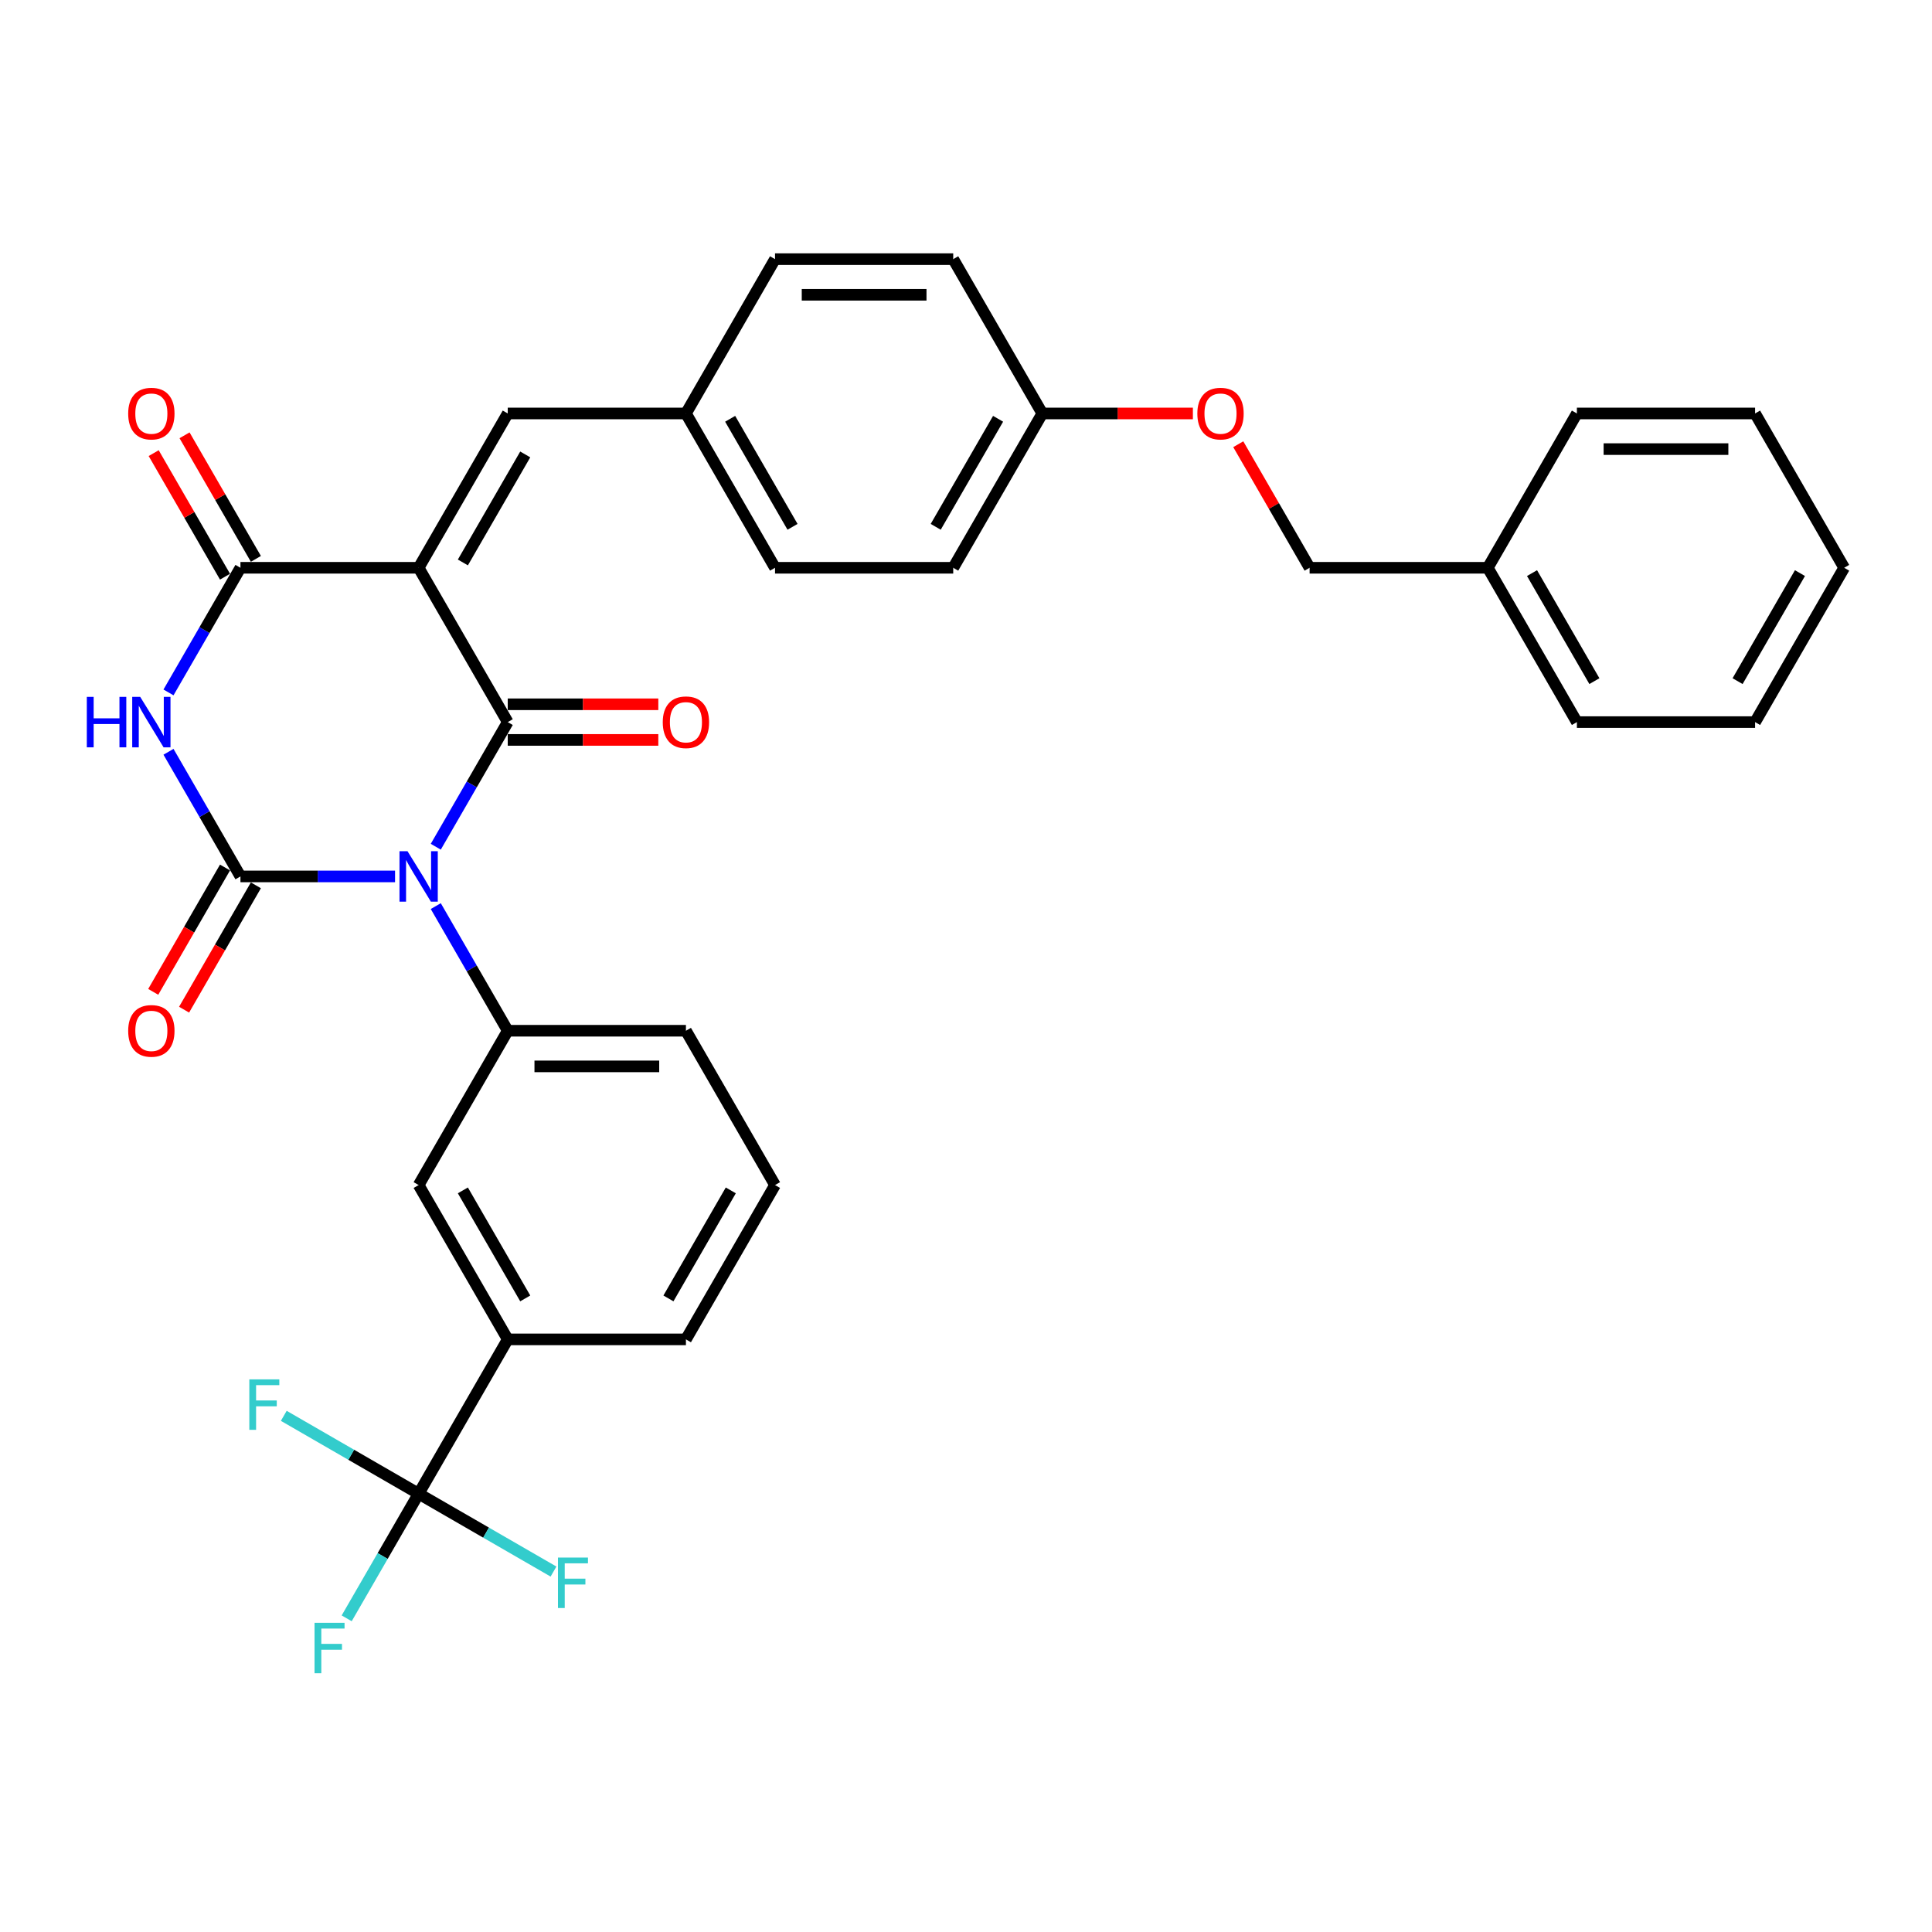 <?xml version='1.0' encoding='iso-8859-1'?>
<svg version='1.1' baseProfile='full'
              xmlns='http://www.w3.org/2000/svg'
                      xmlns:rdkit='http://www.rdkit.org/xml'
                      xmlns:xlink='http://www.w3.org/1999/xlink'
                  xml:space='preserve'
width='1000px' height='1000px' viewBox='0 0 1000 1000'>
<!-- END OF HEADER -->
<rect style='opacity:1.0;fill:#FFFFFF;stroke:none' width='1000' height='1000' x='0' y='0'> </rect>
<path class='bond-0' d='M 225.56,438.268 L 244.182,406.013' style='fill:none;fill-rule:evenodd;stroke:#0000FF;stroke-width:6px;stroke-linecap:butt;stroke-linejoin:miter;stroke-opacity:1' />
<path class='bond-0' d='M 244.182,406.013 L 262.804,373.759' style='fill:none;fill-rule:evenodd;stroke:#000000;stroke-width:6px;stroke-linecap:butt;stroke-linejoin:miter;stroke-opacity:1' />
<path class='bond-2' d='M 204.477,453.634 L 164.467,453.634' style='fill:none;fill-rule:evenodd;stroke:#0000FF;stroke-width:6px;stroke-linecap:butt;stroke-linejoin:miter;stroke-opacity:1' />
<path class='bond-2' d='M 164.467,453.634 L 124.456,453.634' style='fill:none;fill-rule:evenodd;stroke:#000000;stroke-width:6px;stroke-linecap:butt;stroke-linejoin:miter;stroke-opacity:1' />
<path class='bond-5' d='M 225.56,469 L 244.182,501.255' style='fill:none;fill-rule:evenodd;stroke:#0000FF;stroke-width:6px;stroke-linecap:butt;stroke-linejoin:miter;stroke-opacity:1' />
<path class='bond-5' d='M 244.182,501.255 L 262.804,533.509' style='fill:none;fill-rule:evenodd;stroke:#000000;stroke-width:6px;stroke-linecap:butt;stroke-linejoin:miter;stroke-opacity:1' />
<path class='bond-1' d='M 262.804,373.759 L 216.688,293.883' style='fill:none;fill-rule:evenodd;stroke:#000000;stroke-width:6px;stroke-linecap:butt;stroke-linejoin:miter;stroke-opacity:1' />
<path class='bond-11' d='M 262.804,382.982 L 301.773,382.982' style='fill:none;fill-rule:evenodd;stroke:#000000;stroke-width:6px;stroke-linecap:butt;stroke-linejoin:miter;stroke-opacity:1' />
<path class='bond-11' d='M 301.773,382.982 L 340.741,382.982' style='fill:none;fill-rule:evenodd;stroke:#FF0000;stroke-width:6px;stroke-linecap:butt;stroke-linejoin:miter;stroke-opacity:1' />
<path class='bond-11' d='M 262.804,364.536 L 301.773,364.536' style='fill:none;fill-rule:evenodd;stroke:#000000;stroke-width:6px;stroke-linecap:butt;stroke-linejoin:miter;stroke-opacity:1' />
<path class='bond-11' d='M 301.773,364.536 L 340.741,364.536' style='fill:none;fill-rule:evenodd;stroke:#FF0000;stroke-width:6px;stroke-linecap:butt;stroke-linejoin:miter;stroke-opacity:1' />
<path class='bond-7' d='M 216.688,293.883 L 262.804,214.008' style='fill:none;fill-rule:evenodd;stroke:#000000;stroke-width:6px;stroke-linecap:butt;stroke-linejoin:miter;stroke-opacity:1' />
<path class='bond-7' d='M 239.581,291.125 L 271.862,235.212' style='fill:none;fill-rule:evenodd;stroke:#000000;stroke-width:6px;stroke-linecap:butt;stroke-linejoin:miter;stroke-opacity:1' />
<path class='bond-33' d='M 216.688,293.883 L 124.456,293.883' style='fill:none;fill-rule:evenodd;stroke:#000000;stroke-width:6px;stroke-linecap:butt;stroke-linejoin:miter;stroke-opacity:1' />
<path class='bond-3' d='M 124.456,453.634 L 105.834,421.379' style='fill:none;fill-rule:evenodd;stroke:#000000;stroke-width:6px;stroke-linecap:butt;stroke-linejoin:miter;stroke-opacity:1' />
<path class='bond-3' d='M 105.834,421.379 L 87.212,389.125' style='fill:none;fill-rule:evenodd;stroke:#0000FF;stroke-width:6px;stroke-linecap:butt;stroke-linejoin:miter;stroke-opacity:1' />
<path class='bond-10' d='M 116.469,449.022 L 97.889,481.203' style='fill:none;fill-rule:evenodd;stroke:#000000;stroke-width:6px;stroke-linecap:butt;stroke-linejoin:miter;stroke-opacity:1' />
<path class='bond-10' d='M 97.889,481.203 L 79.309,513.384' style='fill:none;fill-rule:evenodd;stroke:#FF0000;stroke-width:6px;stroke-linecap:butt;stroke-linejoin:miter;stroke-opacity:1' />
<path class='bond-10' d='M 132.444,458.246 L 113.864,490.427' style='fill:none;fill-rule:evenodd;stroke:#000000;stroke-width:6px;stroke-linecap:butt;stroke-linejoin:miter;stroke-opacity:1' />
<path class='bond-10' d='M 113.864,490.427 L 95.284,522.608' style='fill:none;fill-rule:evenodd;stroke:#FF0000;stroke-width:6px;stroke-linecap:butt;stroke-linejoin:miter;stroke-opacity:1' />
<path class='bond-4' d='M 87.212,358.393 L 105.834,326.138' style='fill:none;fill-rule:evenodd;stroke:#0000FF;stroke-width:6px;stroke-linecap:butt;stroke-linejoin:miter;stroke-opacity:1' />
<path class='bond-4' d='M 105.834,326.138 L 124.456,293.883' style='fill:none;fill-rule:evenodd;stroke:#000000;stroke-width:6px;stroke-linecap:butt;stroke-linejoin:miter;stroke-opacity:1' />
<path class='bond-12' d='M 132.444,289.272 L 113.981,257.294' style='fill:none;fill-rule:evenodd;stroke:#000000;stroke-width:6px;stroke-linecap:butt;stroke-linejoin:miter;stroke-opacity:1' />
<path class='bond-12' d='M 113.981,257.294 L 95.519,225.316' style='fill:none;fill-rule:evenodd;stroke:#FF0000;stroke-width:6px;stroke-linecap:butt;stroke-linejoin:miter;stroke-opacity:1' />
<path class='bond-12' d='M 116.469,298.495 L 98.006,266.517' style='fill:none;fill-rule:evenodd;stroke:#000000;stroke-width:6px;stroke-linecap:butt;stroke-linejoin:miter;stroke-opacity:1' />
<path class='bond-12' d='M 98.006,266.517 L 79.544,234.539' style='fill:none;fill-rule:evenodd;stroke:#FF0000;stroke-width:6px;stroke-linecap:butt;stroke-linejoin:miter;stroke-opacity:1' />
<path class='bond-9' d='M 262.804,533.509 L 216.688,613.385' style='fill:none;fill-rule:evenodd;stroke:#000000;stroke-width:6px;stroke-linecap:butt;stroke-linejoin:miter;stroke-opacity:1' />
<path class='bond-20' d='M 262.804,533.509 L 355.037,533.509' style='fill:none;fill-rule:evenodd;stroke:#000000;stroke-width:6px;stroke-linecap:butt;stroke-linejoin:miter;stroke-opacity:1' />
<path class='bond-20' d='M 276.639,551.956 L 341.202,551.956' style='fill:none;fill-rule:evenodd;stroke:#000000;stroke-width:6px;stroke-linecap:butt;stroke-linejoin:miter;stroke-opacity:1' />
<path class='bond-6' d='M 216.688,773.136 L 262.804,693.26' style='fill:none;fill-rule:evenodd;stroke:#000000;stroke-width:6px;stroke-linecap:butt;stroke-linejoin:miter;stroke-opacity:1' />
<path class='bond-13' d='M 216.688,773.136 L 198.066,805.39' style='fill:none;fill-rule:evenodd;stroke:#000000;stroke-width:6px;stroke-linecap:butt;stroke-linejoin:miter;stroke-opacity:1' />
<path class='bond-13' d='M 198.066,805.39 L 179.444,837.645' style='fill:none;fill-rule:evenodd;stroke:#33CCCC;stroke-width:6px;stroke-linecap:butt;stroke-linejoin:miter;stroke-opacity:1' />
<path class='bond-14' d='M 216.688,773.136 L 181.787,752.985' style='fill:none;fill-rule:evenodd;stroke:#000000;stroke-width:6px;stroke-linecap:butt;stroke-linejoin:miter;stroke-opacity:1' />
<path class='bond-14' d='M 181.787,752.985 L 146.885,732.834' style='fill:none;fill-rule:evenodd;stroke:#33CCCC;stroke-width:6px;stroke-linecap:butt;stroke-linejoin:miter;stroke-opacity:1' />
<path class='bond-15' d='M 216.688,773.136 L 251.59,793.286' style='fill:none;fill-rule:evenodd;stroke:#000000;stroke-width:6px;stroke-linecap:butt;stroke-linejoin:miter;stroke-opacity:1' />
<path class='bond-15' d='M 251.59,793.286 L 286.492,813.437' style='fill:none;fill-rule:evenodd;stroke:#33CCCC;stroke-width:6px;stroke-linecap:butt;stroke-linejoin:miter;stroke-opacity:1' />
<path class='bond-16' d='M 262.804,214.008 L 355.037,214.008' style='fill:none;fill-rule:evenodd;stroke:#000000;stroke-width:6px;stroke-linecap:butt;stroke-linejoin:miter;stroke-opacity:1' />
<path class='bond-8' d='M 262.804,693.26 L 216.688,613.385' style='fill:none;fill-rule:evenodd;stroke:#000000;stroke-width:6px;stroke-linecap:butt;stroke-linejoin:miter;stroke-opacity:1' />
<path class='bond-8' d='M 271.862,672.056 L 239.581,616.143' style='fill:none;fill-rule:evenodd;stroke:#000000;stroke-width:6px;stroke-linecap:butt;stroke-linejoin:miter;stroke-opacity:1' />
<path class='bond-34' d='M 262.804,693.26 L 355.037,693.26' style='fill:none;fill-rule:evenodd;stroke:#000000;stroke-width:6px;stroke-linecap:butt;stroke-linejoin:miter;stroke-opacity:1' />
<path class='bond-21' d='M 355.037,214.008 L 401.153,293.883' style='fill:none;fill-rule:evenodd;stroke:#000000;stroke-width:6px;stroke-linecap:butt;stroke-linejoin:miter;stroke-opacity:1' />
<path class='bond-21' d='M 377.929,216.766 L 410.21,272.679' style='fill:none;fill-rule:evenodd;stroke:#000000;stroke-width:6px;stroke-linecap:butt;stroke-linejoin:miter;stroke-opacity:1' />
<path class='bond-22' d='M 355.037,214.008 L 401.153,134.133' style='fill:none;fill-rule:evenodd;stroke:#000000;stroke-width:6px;stroke-linecap:butt;stroke-linejoin:miter;stroke-opacity:1' />
<path class='bond-17' d='M 617.437,214.008 L 578.469,214.008' style='fill:none;fill-rule:evenodd;stroke:#FF0000;stroke-width:6px;stroke-linecap:butt;stroke-linejoin:miter;stroke-opacity:1' />
<path class='bond-17' d='M 578.469,214.008 L 539.501,214.008' style='fill:none;fill-rule:evenodd;stroke:#000000;stroke-width:6px;stroke-linecap:butt;stroke-linejoin:miter;stroke-opacity:1' />
<path class='bond-19' d='M 640.924,229.927 L 659.387,261.905' style='fill:none;fill-rule:evenodd;stroke:#FF0000;stroke-width:6px;stroke-linecap:butt;stroke-linejoin:miter;stroke-opacity:1' />
<path class='bond-19' d='M 659.387,261.905 L 677.849,293.883' style='fill:none;fill-rule:evenodd;stroke:#000000;stroke-width:6px;stroke-linecap:butt;stroke-linejoin:miter;stroke-opacity:1' />
<path class='bond-18' d='M 539.501,214.008 L 493.385,134.133' style='fill:none;fill-rule:evenodd;stroke:#000000;stroke-width:6px;stroke-linecap:butt;stroke-linejoin:miter;stroke-opacity:1' />
<path class='bond-35' d='M 539.501,214.008 L 493.385,293.883' style='fill:none;fill-rule:evenodd;stroke:#000000;stroke-width:6px;stroke-linecap:butt;stroke-linejoin:miter;stroke-opacity:1' />
<path class='bond-35' d='M 516.608,216.766 L 484.327,272.679' style='fill:none;fill-rule:evenodd;stroke:#000000;stroke-width:6px;stroke-linecap:butt;stroke-linejoin:miter;stroke-opacity:1' />
<path class='bond-25' d='M 677.849,293.883 L 770.081,293.883' style='fill:none;fill-rule:evenodd;stroke:#000000;stroke-width:6px;stroke-linecap:butt;stroke-linejoin:miter;stroke-opacity:1' />
<path class='bond-27' d='M 355.037,533.509 L 401.153,613.385' style='fill:none;fill-rule:evenodd;stroke:#000000;stroke-width:6px;stroke-linecap:butt;stroke-linejoin:miter;stroke-opacity:1' />
<path class='bond-23' d='M 401.153,293.883 L 493.385,293.883' style='fill:none;fill-rule:evenodd;stroke:#000000;stroke-width:6px;stroke-linecap:butt;stroke-linejoin:miter;stroke-opacity:1' />
<path class='bond-24' d='M 401.153,134.133 L 493.385,134.133' style='fill:none;fill-rule:evenodd;stroke:#000000;stroke-width:6px;stroke-linecap:butt;stroke-linejoin:miter;stroke-opacity:1' />
<path class='bond-24' d='M 414.987,152.579 L 479.55,152.579' style='fill:none;fill-rule:evenodd;stroke:#000000;stroke-width:6px;stroke-linecap:butt;stroke-linejoin:miter;stroke-opacity:1' />
<path class='bond-28' d='M 770.081,293.883 L 816.197,373.759' style='fill:none;fill-rule:evenodd;stroke:#000000;stroke-width:6px;stroke-linecap:butt;stroke-linejoin:miter;stroke-opacity:1' />
<path class='bond-28' d='M 792.974,296.641 L 825.255,352.554' style='fill:none;fill-rule:evenodd;stroke:#000000;stroke-width:6px;stroke-linecap:butt;stroke-linejoin:miter;stroke-opacity:1' />
<path class='bond-29' d='M 770.081,293.883 L 816.197,214.008' style='fill:none;fill-rule:evenodd;stroke:#000000;stroke-width:6px;stroke-linecap:butt;stroke-linejoin:miter;stroke-opacity:1' />
<path class='bond-26' d='M 355.037,693.26 L 401.153,613.385' style='fill:none;fill-rule:evenodd;stroke:#000000;stroke-width:6px;stroke-linecap:butt;stroke-linejoin:miter;stroke-opacity:1' />
<path class='bond-26' d='M 345.979,672.056 L 378.26,616.143' style='fill:none;fill-rule:evenodd;stroke:#000000;stroke-width:6px;stroke-linecap:butt;stroke-linejoin:miter;stroke-opacity:1' />
<path class='bond-31' d='M 816.197,373.759 L 908.429,373.759' style='fill:none;fill-rule:evenodd;stroke:#000000;stroke-width:6px;stroke-linecap:butt;stroke-linejoin:miter;stroke-opacity:1' />
<path class='bond-30' d='M 816.197,214.008 L 908.429,214.008' style='fill:none;fill-rule:evenodd;stroke:#000000;stroke-width:6px;stroke-linecap:butt;stroke-linejoin:miter;stroke-opacity:1' />
<path class='bond-30' d='M 830.032,232.454 L 894.595,232.454' style='fill:none;fill-rule:evenodd;stroke:#000000;stroke-width:6px;stroke-linecap:butt;stroke-linejoin:miter;stroke-opacity:1' />
<path class='bond-32' d='M 908.429,214.008 L 954.545,293.883' style='fill:none;fill-rule:evenodd;stroke:#000000;stroke-width:6px;stroke-linecap:butt;stroke-linejoin:miter;stroke-opacity:1' />
<path class='bond-36' d='M 908.429,373.759 L 954.545,293.883' style='fill:none;fill-rule:evenodd;stroke:#000000;stroke-width:6px;stroke-linecap:butt;stroke-linejoin:miter;stroke-opacity:1' />
<path class='bond-36' d='M 899.372,352.554 L 931.653,296.641' style='fill:none;fill-rule:evenodd;stroke:#000000;stroke-width:6px;stroke-linecap:butt;stroke-linejoin:miter;stroke-opacity:1' />
<path  class='atom-0' d='M 210.915 440.574
L 219.474 454.409
Q 220.322 455.774, 221.687 458.246
Q 223.052 460.718, 223.126 460.865
L 223.126 440.574
L 226.594 440.574
L 226.594 466.694
L 223.016 466.694
L 213.829 451.568
Q 212.759 449.797, 211.616 447.768
Q 210.509 445.739, 210.177 445.112
L 210.177 466.694
L 206.783 466.694
L 206.783 440.574
L 210.915 440.574
' fill='#0000FF'/>
<path  class='atom-4' d='M 44.934 360.699
L 48.475 360.699
L 48.475 371.803
L 61.831 371.803
L 61.831 360.699
L 65.372 360.699
L 65.372 386.819
L 61.831 386.819
L 61.831 374.755
L 48.475 374.755
L 48.475 386.819
L 44.934 386.819
L 44.934 360.699
' fill='#0000FF'/>
<path  class='atom-4' d='M 72.567 360.699
L 81.126 374.533
Q 81.974 375.899, 83.339 378.37
Q 84.704 380.842, 84.778 380.99
L 84.778 360.699
L 88.246 360.699
L 88.246 386.819
L 84.667 386.819
L 75.481 371.693
Q 74.411 369.922, 73.267 367.893
Q 72.161 365.864, 71.829 365.236
L 71.829 386.819
L 68.434 386.819
L 68.434 360.699
L 72.567 360.699
' fill='#0000FF'/>
<path  class='atom-11' d='M 66.35 533.583
Q 66.35 527.311, 69.449 523.807
Q 72.548 520.302, 78.34 520.302
Q 84.132 520.302, 87.231 523.807
Q 90.33 527.311, 90.33 533.583
Q 90.33 539.929, 87.195 543.544
Q 84.059 547.123, 78.34 547.123
Q 72.585 547.123, 69.449 543.544
Q 66.35 539.966, 66.35 533.583
M 78.34 544.171
Q 82.325 544.171, 84.464 541.515
Q 86.641 538.822, 86.641 533.583
Q 86.641 528.455, 84.464 525.873
Q 82.325 523.253, 78.34 523.253
Q 74.356 523.253, 72.179 525.836
Q 70.039 528.418, 70.039 533.583
Q 70.039 538.859, 72.179 541.515
Q 74.356 544.171, 78.34 544.171
' fill='#FF0000'/>
<path  class='atom-12' d='M 343.046 373.833
Q 343.046 367.561, 346.145 364.056
Q 349.244 360.551, 355.037 360.551
Q 360.829 360.551, 363.928 364.056
Q 367.027 367.561, 367.027 373.833
Q 367.027 380.178, 363.891 383.794
Q 360.755 387.372, 355.037 387.372
Q 349.281 387.372, 346.145 383.794
Q 343.046 380.215, 343.046 373.833
M 355.037 384.421
Q 359.021 384.421, 361.161 381.764
Q 363.337 379.071, 363.337 373.833
Q 363.337 368.704, 361.161 366.122
Q 359.021 363.503, 355.037 363.503
Q 351.052 363.503, 348.875 366.085
Q 346.736 368.668, 346.736 373.833
Q 346.736 379.108, 348.875 381.764
Q 351.052 384.421, 355.037 384.421
' fill='#FF0000'/>
<path  class='atom-13' d='M 66.35 214.082
Q 66.35 207.81, 69.449 204.305
Q 72.548 200.8, 78.34 200.8
Q 84.132 200.8, 87.231 204.305
Q 90.33 207.81, 90.33 214.082
Q 90.33 220.427, 87.195 224.043
Q 84.059 227.621, 78.34 227.621
Q 72.585 227.621, 69.449 224.043
Q 66.35 220.464, 66.35 214.082
M 78.34 224.67
Q 82.325 224.67, 84.464 222.014
Q 86.641 219.321, 86.641 214.082
Q 86.641 208.954, 84.464 206.371
Q 82.325 203.752, 78.34 203.752
Q 74.356 203.752, 72.179 206.334
Q 70.039 208.917, 70.039 214.082
Q 70.039 219.357, 72.179 222.014
Q 74.356 224.67, 78.34 224.67
' fill='#FF0000'/>
<path  class='atom-14' d='M 162.806 839.951
L 178.338 839.951
L 178.338 842.939
L 166.311 842.939
L 166.311 850.871
L 177.01 850.871
L 177.01 853.896
L 166.311 853.896
L 166.311 866.071
L 162.806 866.071
L 162.806 839.951
' fill='#33CCCC'/>
<path  class='atom-15' d='M 129.047 713.959
L 144.579 713.959
L 144.579 716.948
L 132.552 716.948
L 132.552 724.88
L 143.251 724.88
L 143.251 727.905
L 132.552 727.905
L 132.552 740.08
L 129.047 740.08
L 129.047 713.959
' fill='#33CCCC'/>
<path  class='atom-16' d='M 288.798 806.192
L 304.33 806.192
L 304.33 809.18
L 292.303 809.18
L 292.303 817.112
L 303.002 817.112
L 303.002 820.137
L 292.303 820.137
L 292.303 832.312
L 288.798 832.312
L 288.798 806.192
' fill='#33CCCC'/>
<path  class='atom-18' d='M 619.743 214.082
Q 619.743 207.81, 622.842 204.305
Q 625.941 200.8, 631.733 200.8
Q 637.525 200.8, 640.624 204.305
Q 643.723 207.81, 643.723 214.082
Q 643.723 220.427, 640.587 224.043
Q 637.451 227.621, 631.733 227.621
Q 625.978 227.621, 622.842 224.043
Q 619.743 220.464, 619.743 214.082
M 631.733 224.67
Q 635.717 224.67, 637.857 222.014
Q 640.034 219.321, 640.034 214.082
Q 640.034 208.954, 637.857 206.371
Q 635.717 203.752, 631.733 203.752
Q 627.749 203.752, 625.572 206.334
Q 623.432 208.917, 623.432 214.082
Q 623.432 219.357, 625.572 222.014
Q 627.749 224.67, 631.733 224.67
' fill='#FF0000'/>
</svg>
